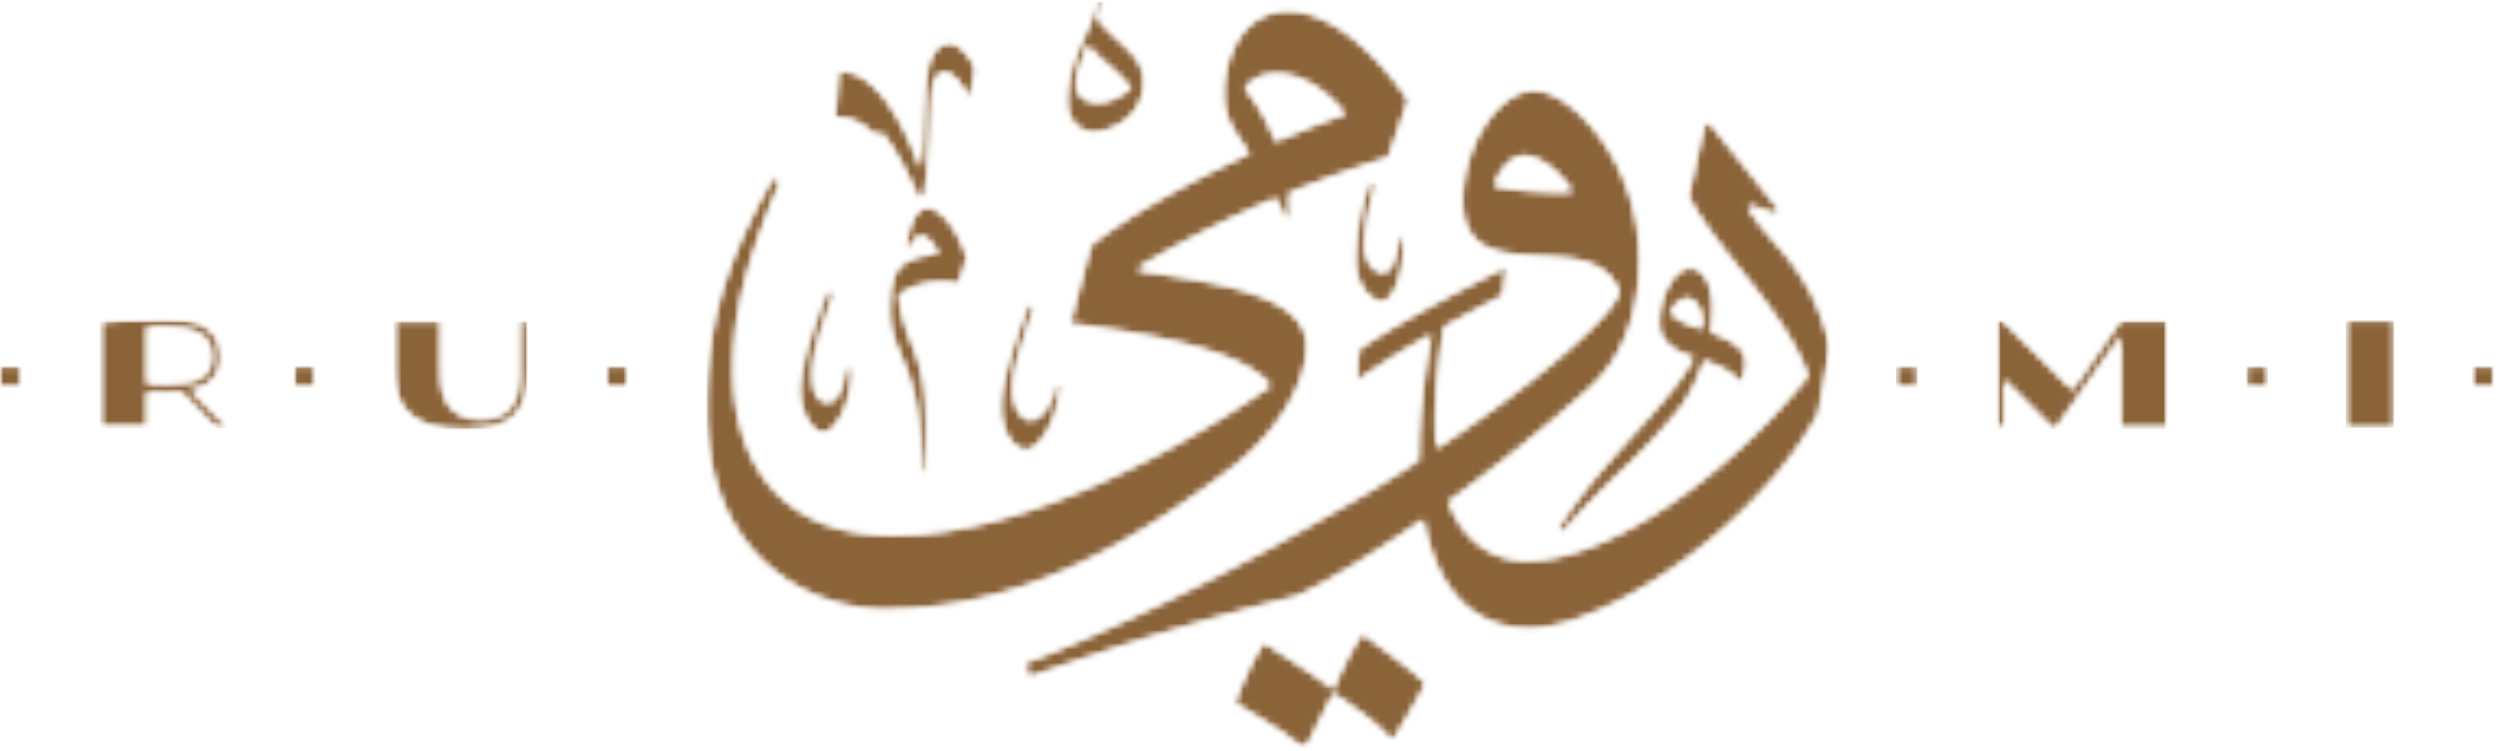
<svg viewBox="0 0 383 115" fill="none" xmlns="http://www.w3.org/2000/svg">
  <mask id="a" style="mask-type:luminance" maskUnits="userSpaceOnUse" x="0" y="56" width="4" height="4">
    <path d="M0 56.078h3.318v3.316H0v-3.316Z" fill="#fff"/>
  </mask>
  <g mask="url(#a)">
    <mask id="b" style="mask-type:luminance" maskUnits="userSpaceOnUse" x="-1" y="55" width="5" height="5">
      <path d="M-.715 55.846H3.71v3.687H-.715v-3.688Z" fill="#fff"/>
    </mask>
    <g mask="url(#b)">
      <mask id="c" style="mask-type:luminance" maskUnits="userSpaceOnUse" x="0" y="56" width="4" height="4">
        <path d="M0 56.078h3.318v3.317H0v-3.317Z" fill="#fff"/>
      </mask>
      <g mask="url(#c)">
        <path d="M0 56.078h3.315v3.317H0v-3.317Z" fill="#8B6339"/>
      </g>
    </g>
  </g>
  <mask id="d" style="mask-type:luminance" maskUnits="userSpaceOnUse" x="15" y="48" width="21" height="18">
    <path d="M15.247 48.713h19.83v16.99h-19.83v-16.99Z" fill="#fff"/>
  </mask>
  <g mask="url(#d)">
    <mask id="e" style="mask-type:luminance" maskUnits="userSpaceOnUse" x="15" y="48" width="21" height="18">
      <path d="M25.383 58.85c-.959 0-1.817 0-2.868-.098v-8.605c.763 0 1.813-.094 2.482-.094 4.016 0 7.458.858 7.458 4.588 0 3.443-2.869 4.206-7.072 4.206m9.653 6.79-5.735-5.834c2.771-.573 4.491-2.105 4.491-5.162 0-4.395-3.44-5.928-8.795-5.928-2.964 0-6.691.288-9.75.576v16.25h7.268v-5.447c1.051.092 1.91.092 2.868.092.86 0 1.622 0 2.392-.092l5.349 5.545h1.912Z" fill="#fff"/>
    </mask>
    <g mask="url(#e)">
      <mask id="f" style="mask-type:luminance" maskUnits="userSpaceOnUse" x="14" y="48" width="22" height="19">
        <path d="M14.771 48.471H35.42V66.17H14.773V48.47Z" fill="#fff"/>
      </mask>
      <g mask="url(#f)">
        <mask id="g" style="mask-type:luminance" maskUnits="userSpaceOnUse" x="15" y="48" width="21" height="18">
          <path d="M15.247 48.713h19.83V65.64h-19.83V48.713Z" fill="#fff"/>
        </mask>
        <g mask="url(#g)">
          <mask id="h" style="mask-type:luminance" maskUnits="userSpaceOnUse" x="15" y="48" width="21" height="18">
            <path d="M25.383 58.85c-.959 0-1.817 0-2.868-.098v-8.605c.763 0 1.813-.094 2.482-.094 4.016 0 7.458.858 7.458 4.588 0 3.443-2.869 4.206-7.072 4.206m9.653 6.79-5.735-5.834c2.771-.573 4.491-2.105 4.491-5.162 0-4.395-3.44-5.928-8.795-5.928-2.964 0-6.691.288-9.75.576v16.25h7.268v-5.447c1.051.092 1.91.092 2.868.092.86 0 1.622 0 2.392-.092l5.349 5.545h1.912Z" fill="#fff"/>
          </mask>
          <g mask="url(#h)">
            <path d="M15.247 48.713H35.01v16.924H15.247V48.713Z" fill="#8B6339"/>
          </g>
        </g>
      </g>
    </g>
  </g>
  <mask id="i" style="mask-type:luminance" maskUnits="userSpaceOnUse" x="45" y="56" width="4" height="4">
    <path d="M45.018 56.078h3.315v3.316h-3.315v-3.316Z" fill="#fff"/>
  </mask>
  <g mask="url(#i)">
    <mask id="j" style="mask-type:luminance" maskUnits="userSpaceOnUse" x="45" y="55" width="4" height="5">
      <path d="M45.006 55.846h3.687v3.687h-3.687v-3.688Z" fill="#fff"/>
    </mask>
    <g mask="url(#j)">
      <mask id="k" style="mask-type:luminance" maskUnits="userSpaceOnUse" x="45" y="56" width="4" height="4">
        <path d="M45.018 56.078h3.315v3.317h-3.315v-3.317Z" fill="#fff"/>
      </mask>
      <g mask="url(#k)">
        <path d="M45.018 56.078h3.315v3.317h-3.315v-3.317Z" fill="#8B6339"/>
      </g>
    </g>
  </g>
  <mask id="l" style="mask-type:luminance" maskUnits="userSpaceOnUse" x="60" y="49" width="21" height="17">
    <path d="M60.264 49.061h20.678v16.87H60.264V49.06Z" fill="#fff"/>
  </mask>
  <g mask="url(#l)">
    <mask id="m" style="mask-type:luminance" maskUnits="userSpaceOnUse" x="60" y="49" width="21" height="17">
      <path d="M71.176 65.867c-7.824 0-10.912-3.287-10.912-9.08v-7.725h7.242v8.21c0 5.02 2.512 6.954 6.182 6.954 3.67 0 5.894-1.934 5.894-6.954v-8.21h1.35v7.724c0 5.797-1.932 9.08-9.755 9.08" fill="#fff"/>
    </mask>
    <g mask="url(#m)">
      <mask id="n" style="mask-type:luminance" maskUnits="userSpaceOnUse" x="59" y="48" width="23" height="19">
        <path d="M59.755 48.471H81.14V66.17H59.755V48.47Z" fill="#fff"/>
      </mask>
      <g mask="url(#n)">
        <mask id="o" style="mask-type:luminance" maskUnits="userSpaceOnUse" x="60" y="49" width="21" height="17">
          <path d="M60.264 49.061h20.67v16.87h-20.67V49.06Z" fill="#fff"/>
        </mask>
        <g mask="url(#o)">
          <mask id="p" style="mask-type:luminance" maskUnits="userSpaceOnUse" x="60" y="49" width="21" height="17">
            <path d="M71.176 65.867c-7.824 0-10.912-3.287-10.912-9.08v-7.725h7.242v8.21c0 5.02 2.512 6.954 6.182 6.954 3.67 0 5.894-1.934 5.894-6.954v-8.21h1.35v7.724c0 5.797-1.932 9.08-9.755 9.08" fill="#fff"/>
          </mask>
          <g mask="url(#p)">
            <path d="M60.264 49.061h20.678v16.803H60.264V49.061Z" fill="#8B6339"/>
          </g>
        </g>
      </g>
    </g>
  </g>
  <mask id="q" style="mask-type:luminance" maskUnits="userSpaceOnUse" x="92" y="56" width="5" height="4">
    <path d="M92.862 56.078h3.318v3.316H92.86v-3.316Z" fill="#fff"/>
  </mask>
  <g mask="url(#q)">
    <mask id="r" style="mask-type:luminance" maskUnits="userSpaceOnUse" x="92" y="55" width="5" height="5">
      <path d="M92.201 55.846h4.425v3.687h-4.425v-3.688Z" fill="#fff"/>
    </mask>
    <g mask="url(#r)">
      <mask id="s" style="mask-type:luminance" maskUnits="userSpaceOnUse" x="92" y="56" width="5" height="4">
        <path d="M92.862 56.078h3.318v3.317H92.86v-3.317Z" fill="#fff"/>
      </mask>
      <g mask="url(#s)">
        <path d="M92.862 56.078h3.314v3.317h-3.314v-3.317Z" fill="#8B6339"/>
      </g>
    </g>
  </g>
  <mask id="t" style="mask-type:luminance" maskUnits="userSpaceOnUse" x="108" y="0" width="173" height="115">
    <path d="M108.108 0h172.656v114.641H108.108V0Z" fill="#fff"/>
  </mask>
  <g mask="url(#t)">
    <mask id="u" style="mask-type:luminance" maskUnits="userSpaceOnUse" x="108" y="0" width="173" height="115">
      <path d="M166.699 6.922c2.339 3.021 3.898 3.215 6.53 6.625-1.95 1.463-3.508 2.146-5.069 2.146-1.66 0-3.218-.876-3.218-2.728 0-1.852.879-3.802 1.757-6.043ZM168.159 0c-1.558 6.043-4.678 8.97-4.678 15.693 0 2.829 1.951 4.583 4.093 4.583 2.147 0 7.7-1.95 7.7-7.798 0-4.194-4.19-5.85-7.114-9.653.199-.78.486-1.66.584-2.73L168.159 0Zm27.401 11.326c3.151 0 7.074 1.901 10.523 6.125-2.339.78-6.142 2.24-10.627 4.19-1.268-3.119-2.826-5.85-4.678-8.094 1.063-1.443 2.768-2.22 4.782-2.22Zm37.914 12.556c1.852 0 4.974 1.758 7.409 5.462-.605.037-1.303.058-2.063.058-3.031 0-7.025-.311-9.831-.937.584-2.145 2.532-4.583 4.485-4.583Zm-87.93-17.254c-1.558 0-3.217 1.17-3.705 5.556-.391 4.287-.391 9.262-.682 13.162h-.294c-2.584-6.986-6.761-14.437-12.075-14.437-.101 0-.205.002-.306.005l-.585 7.121s.13-.014.354-.014c.958 0 3.677.253 5.886 2.934l.683-.777c1.659 1.66 3.511 4.975 5.948 10.333l.879-.68s.388-2.146.78-7.994c.196-3.511.196-5.165.389-7.605.2-2.531 1.072-3.116 1.852-3.116 1.268 0 2.633 1.754 3.512 3.606h.486c.295-1.558.68-3.021.68-4.093 0-.977-2.143-3.998-3.799-3.998l-.003-.003Zm64.243 21.35c-1.561 4.192-2.146 8.383-2.146 12.185 0 3.219 2.146 6.044 4.093 6.044 1.852 0 3.609-4.776 3.316-9.846h-.781c-.193 2.73-1.072 5.361-2.339 5.361-1.558 0-2.829-1.659-2.829-4.191 0-2.34.686-5.948 1.659-9.262l-.973-.293v.003Zm48.644 17.743c1.072 0 2.731 1.558 2.241 4.677-1.653-.585-3.215-1.071-4.678-2.436.487-1.46 1.757-2.242 2.437-2.242Zm-131.608-1.366c-2.532 6.242-4.286 11.992-4.286 15.503 0 3.313 1.852 6.432 3.606 6.432 1.853 0 4.583-4.678 4.385-9.94h-.973c-.39 2.73-1.073 5.262-2.827 5.262-.976 0-2.244-.878-2.244-4.19 0-3.316 1.366-6.923 3.315-12.578l-.976-.486v-.003Zm30.71 2.244c-2.241 6.043-4.191 11.796-4.191 15.791 0 3.606 1.757 6.53 3.897 6.53 1.757 0 4.681-3.704 5.263-9.845l-.781-.197c-.388 2.731-2.146 5.46-3.9 5.46-.974 0-2.633-1.46-2.633-4.774 0-3.315 1.558-7.022 3.313-12.677l-.974-.294.006.006ZM142.128 31.78c-1.46 0-2.826 1.653-3.411 6.433l.392.193s.973-2.242 1.95-2.242c.974 0 1.853 1.167 2.729 2.633-3.415.392-5.166 1.072-6.241 2.437-1.074 1.365-1.267 4.385-1.267 6.337 0 7.41 4.972 7.703 4.773 24.86h.585c1.463-19.4-2.731-17.549-3.897-27.199 1.973-1.411 4.255-2.004 6.544-2.004.879 0 1.755.086 2.618.248l1.271-3.999c-1.757-5.456-4.681-7.697-6.046-7.697Zm116.79 9.261c-2.532 0-4.776 4.485-4.776 8.383 0 3.119 2.437 4.387 5.263 5.358-1.947 3.903-5.85 7.994-10.92 13.65-6.044 6.73-8.19 9.945-9.843 12.574l.781.585c8.675-9.845 10.332-9.748 17.545-18.424 1.95-2.339 3.218-5.168 4.096-7.895 2.046.78 4.096 1.558 5.361 3.214h.389c.781-2.241 1.365-4.192-1.17-5.945-1.27-.778-2.436-1.269-3.509-1.657a27.17 27.17 0 0 0 .295-3.8c0-2.923-1.072-6.043-3.512-6.043ZM197.406 1.66c-7.115 0-9.943 7.017-9.943 12.77 0 3.802 1.558 5.654 3.897 9.065-8.382 3.9-18.032 9.068-24.275 14.04l-3.217 12.086c15.402 1.95 27.002 4.681 30.709 9.46-11.695 8.285-36.848 22.907-57.712 22.907-17.252 0-24.468-11.307-24.468-25.346 0-9.069 2.242-17.158 7.216-28.855l-1.27-.585c-5.067 9.353-10.235 19.3-10.235 35.284 0 23.592 16.67 30.906 27.297 30.906 21.154 0 38.018-10.042 53.322-21.644 5.85-4.388 11.505-12.183 11.505-18.718 0-8.19-14.719-9.847-25.738-11.6l.098-.487c5.85-3.512 12.868-7.116 20.861-10.529.487.973.974 1.947 1.46 3.12l.686-.2c0-1.267 0-2.534-.098-3.704a185.289 185.289 0 0 1 15.21-5.458l3.022-8.677v-.293c-6.24-9.063-13.064-13.542-18.327-13.542Zm37.627 12.182c-5.653 0-11.016 8.68-11.016 16.865 0 14.622 19.689 3.411 23.981 13.842 0 2.73-10.822 12.772-27.878 24.079-.392-4.777-.098-10.921 1.169-18.522 3.411-1.853 6.628-3.606 8.967-4.777l.49-3.998-.199-.389c-8.091 3.999-17.741 9.262-22.419 12.573l-.294 4.584h.487c2.924-2.045 6.922-4.583 10.92-6.824-1.365 7.41-1.95 13.842-1.95 19.202a177.192 177.192 0 0 1-12.283 7.507c-27.982 16.376-48.062 23.589-48.062 23.589l.685 2.244c14.233-5.07 27.783-9.166 40.942-12.382 3.606-1.563 10.92-5.85 19.496-11.798 2.146 11.894 8.581 16.67 16.183 16.67 11.891 0 35.289-15.791 44.355-32.948l1.855-10.237c-3.122-12.574-8.97-15.305-12.577-21.25l.294-.392 3.901 1.365.489-.78-10.626-13.26-.879.391-2.437 10.918c4.583 8.775 14.722 17.353 18.326 27.49-12.769 15.794-31 28.27-43.088 28.27-3.997 0-9.166-1.947-11.893-8.967 6.922-5.067 14.524-11.016 21.543-17.35 4.976-4.485 7.703-11.114 7.703-19.888 0-14.912-10.427-25.832-16.183-25.832l-.002.005Zm-26.318 83.156c-1.95 2.924-3.41 5.948-4.485 8.581-1.365-1.365-10.626-7.216-10.626-7.216-2.046 3.218-3.512 6.629-4.485 9.356 4.191 2.538 8.382 4.877 10.235 6.922h.682c.009-.017 3.414-6.533 4.191-8.382 3.8 2.538 7.018 4.877 8.677 6.922h.682s4.776-7.801 4.776-8.481c0-.679-9.65-7.702-9.65-7.702h.003Z" fill="#fff"/>
    </mask>
    <g mask="url(#u)">
      <mask id="v" style="mask-type:luminance" maskUnits="userSpaceOnUse" x="107" y="-1" width="174" height="116">
        <path d="M107.688-.2h173.295v115.04H107.688V-.2Z" fill="#fff"/>
      </mask>
      <g mask="url(#v)">
        <mask id="w" style="mask-type:luminance" maskUnits="userSpaceOnUse" x="108" y="0" width="173" height="115">
          <path d="M108.108 0h172.463v114.641H108.109L108.108 0Z" fill="#fff"/>
        </mask>
        <g mask="url(#w)">
          <mask id="x" style="mask-type:luminance" maskUnits="userSpaceOnUse" x="108" y="0" width="173" height="115">
            <path d="M166.699 6.921c2.339 3.022 3.898 3.216 6.53 6.626-1.95 1.463-3.508 2.146-5.069 2.146-1.66 0-3.218-.876-3.218-2.728 0-1.852.879-3.802 1.757-6.044ZM168.159 0c-1.558 6.043-4.678 8.97-4.678 15.692 0 2.83 1.951 4.584 4.093 4.584 2.147 0 7.7-1.95 7.7-7.798 0-4.194-4.19-5.85-7.114-9.653.199-.78.486-1.66.584-2.73L168.159 0Zm27.401 11.326c3.151 0 7.074 1.901 10.523 6.125-2.339.78-6.142 2.24-10.627 4.19-1.268-3.119-2.826-5.85-4.678-8.094 1.063-1.443 2.768-2.22 4.782-2.22Zm37.914 12.556c1.852 0 4.974 1.758 7.409 5.462-.605.037-1.303.058-2.063.058-3.031 0-7.025-.311-9.831-.937.584-2.145 2.532-4.583 4.485-4.583Zm-87.93-17.254c-1.558 0-3.217 1.17-3.704 5.556-.392 4.287-.392 9.262-.683 13.162h-.294c-2.584-6.986-6.761-14.437-12.075-14.437-.101 0-.205.002-.306.005l-.585 7.121s.13-.015.354-.015c.958 0 3.677.254 5.886 2.936l.683-.778c1.659 1.66 3.511 4.975 5.948 10.333l.879-.68s.388-2.146.78-7.994c.196-3.511.196-5.165.389-7.605.2-2.531 1.072-3.116 1.852-3.116 1.268 0 2.633 1.754 3.512 3.606h.486c.295-1.558.68-3.021.68-4.093 0-.977-2.143-3.998-3.799-3.998l-.003-.003Zm64.243 21.35c-1.561 4.192-2.146 8.383-2.146 12.185 0 3.219 2.146 6.044 4.093 6.044 1.852 0 3.609-4.776 3.316-9.846h-.781c-.193 2.73-1.072 5.361-2.339 5.361-1.558 0-2.829-1.659-2.829-4.191 0-2.34.686-5.948 1.659-9.262l-.973-.293v.003Zm48.644 17.743c1.072 0 2.731 1.558 2.241 4.677-1.653-.585-3.215-1.071-4.678-2.436.487-1.46 1.757-2.241 2.437-2.241Zm-131.608-1.366c-2.532 6.242-4.286 11.992-4.286 15.503 0 3.313 1.852 6.432 3.606 6.432 1.853 0 4.583-4.678 4.385-9.94h-.974c-.389 2.73-1.072 5.262-2.826 5.262-.976 0-2.244-.878-2.244-4.19 0-3.316 1.366-6.923 3.315-12.578l-.976-.486v-.003Zm30.71 2.244c-2.241 6.043-4.191 11.796-4.191 15.791 0 3.606 1.757 6.53 3.897 6.53 1.757 0 4.681-3.704 5.263-9.845l-.781-.197c-.388 2.731-2.146 5.46-3.9 5.46-.974 0-2.633-1.46-2.633-4.774 0-3.315 1.558-7.022 3.313-12.677l-.974-.294.006.006ZM142.128 31.78c-1.46 0-2.826 1.653-3.411 6.433l.392.193s.973-2.242 1.95-2.242c.974 0 1.853 1.167 2.729 2.633-3.415.392-5.166 1.072-6.241 2.438-1.074 1.364-1.267 4.384-1.267 6.336 0 7.41 4.972 7.703 4.773 24.86h.585c1.463-19.4-2.731-17.549-3.897-27.199 1.973-1.411 4.255-2.004 6.544-2.004.879 0 1.755.086 2.618.248l1.271-3.999c-1.757-5.456-4.68-7.697-6.046-7.697Zm116.79 9.261c-2.532 0-4.776 4.485-4.776 8.383 0 3.119 2.437 4.387 5.263 5.358-1.947 3.903-5.85 7.994-10.92 13.65-6.044 6.73-8.19 9.945-9.843 12.574l.781.585c8.675-9.846 10.332-9.748 17.545-18.424 1.95-2.339 3.218-5.168 4.096-7.895 2.046.78 4.096 1.558 5.361 3.214h.389c.781-2.241 1.365-4.192-1.17-5.945-1.27-.778-2.436-1.269-3.509-1.657a27.17 27.17 0 0 0 .295-3.8c0-2.923-1.072-6.043-3.512-6.043ZM197.406 1.66c-7.115 0-9.943 7.017-9.943 12.77 0 3.802 1.558 5.654 3.897 9.065-8.382 3.9-18.032 9.068-24.275 14.04l-3.217 12.086c15.402 1.95 27.002 4.681 30.709 9.46-11.695 8.285-36.848 22.907-57.712 22.907-17.252 0-24.468-11.307-24.468-25.346 0-9.069 2.242-17.157 7.216-28.855l-1.27-.585c-5.066 9.353-10.235 19.3-10.235 35.284 0 23.592 16.67 30.906 27.297 30.906 21.154 0 38.018-10.042 53.322-21.645 5.85-4.387 11.505-12.182 11.505-18.717 0-8.19-14.719-9.847-25.738-11.6l.098-.487c5.85-3.512 12.868-7.116 20.861-10.529.487.973.974 1.947 1.46 3.12l.686-.2c0-1.267 0-2.534-.098-3.704a185.325 185.325 0 0 1 15.21-5.458l3.022-8.677v-.293c-6.24-9.063-13.065-13.542-18.327-13.542Zm37.626 12.182c-5.652 0-11.015 8.68-11.015 16.865 0 14.622 19.689 3.411 23.981 13.842 0 2.73-10.822 12.772-27.878 24.079-.392-4.777-.098-10.921 1.169-18.522 3.411-1.853 6.628-3.606 8.967-4.777l.49-3.998-.199-.389c-8.091 3.999-17.741 9.262-22.419 12.573l-.294 4.584h.487c2.924-2.045 6.922-4.583 10.92-6.824-1.365 7.41-1.95 13.842-1.95 19.202a176.955 176.955 0 0 1-12.283 7.507c-27.982 16.376-48.062 23.589-48.062 23.589l.685 2.244c14.233-5.07 27.783-9.166 40.942-12.381 3.606-1.564 10.92-5.85 19.496-11.8 2.146 11.895 8.581 16.671 16.183 16.671 11.891 0 35.289-15.791 44.355-32.948l1.855-10.237c-3.122-12.574-8.97-15.305-12.577-21.25l.294-.392 3.901 1.365.489-.78-10.626-13.26-.879.391-2.437 10.918c4.583 8.775 14.722 17.353 18.326 27.49-12.769 15.794-31 28.27-43.088 28.27-3.997 0-9.166-1.947-11.893-8.967 6.922-5.067 14.524-11.016 21.543-17.35 4.975-4.486 7.703-11.114 7.703-19.888 0-14.912-10.427-25.832-16.183-25.832l-.003.005Zm-26.317 83.156c-1.95 2.924-3.41 5.948-4.485 8.581-1.365-1.365-10.626-7.216-10.626-7.216-2.046 3.218-3.512 6.629-4.485 9.356 4.191 2.538 8.382 4.877 10.235 6.922h.682c.009-.017 3.414-6.533 4.191-8.382 3.8 2.538 7.018 4.877 8.677 6.922h.682s4.776-7.801 4.776-8.481c0-.679-9.65-7.702-9.65-7.702h.003Z" fill="#fff"/>
          </mask>
          <g mask="url(#x)">
            <path d="M108.108 0h172.31v114.641h-172.31V0Z" fill="#8B6339"/>
          </g>
        </g>
      </g>
    </g>
  </g>
  <mask id="y" style="mask-type:luminance" maskUnits="userSpaceOnUse" x="290" y="56" width="4" height="4">
    <path d="M290.469 56.078h3.318v3.316h-3.318v-3.316Z" fill="#fff"/>
  </mask>
  <g mask="url(#y)">
    <mask id="z" style="mask-type:luminance" maskUnits="userSpaceOnUse" x="289" y="55" width="6" height="5">
      <path d="M289.832 55.846h4.425v3.687h-4.425v-3.688Z" fill="#fff"/>
    </mask>
    <g mask="url(#z)">
      <mask id="A" style="mask-type:luminance" maskUnits="userSpaceOnUse" x="290" y="56" width="4" height="4">
        <path d="M290.469 56.078h3.318v3.317h-3.318v-3.317Z" fill="#fff"/>
      </mask>
      <g mask="url(#A)">
        <path d="M290.469 56.078h3.316v3.317h-3.316v-3.317Z" fill="#8B6339"/>
      </g>
    </g>
  </g>
  <mask id="B" style="mask-type:luminance" maskUnits="userSpaceOnUse" x="305" y="48" width="28" height="18">
    <path d="M305.717 48.88h26.501v17.048h-26.502l.001-17.047Z" fill="#fff"/>
  </mask>
  <g mask="url(#B)">
    <mask id="C" style="mask-type:luminance" maskUnits="userSpaceOnUse" x="305" y="48" width="28" height="18">
      <path d="m324.88 49.073-7.414 10.592-10.883-10.785h-.867v16.664h1.348v-7.322l7.706 7.706 10.11-14.351v13.967h7.32V49.073h-7.32Z" fill="#fff"/>
    </mask>
    <g mask="url(#C)">
      <mask id="D" style="mask-type:luminance" maskUnits="userSpaceOnUse" x="305" y="48" width="28" height="19">
        <path d="M305.318 48.471h27.285V66.17h-27.285V48.47Z" fill="#fff"/>
      </mask>
      <g mask="url(#D)">
        <mask id="E" style="mask-type:luminance" maskUnits="userSpaceOnUse" x="305" y="48" width="28" height="18">
          <path d="M305.717 48.88h26.501v17.048h-26.502l.001-17.047Z" fill="#fff"/>
        </mask>
        <g mask="url(#E)">
          <mask id="F" style="mask-type:luminance" maskUnits="userSpaceOnUse" x="305" y="48" width="28" height="18">
            <path d="m324.88 49.073-7.414 10.592-10.883-10.785h-.867v16.664h1.348v-7.322l7.706 7.706 10.11-14.352v13.967h7.319v-16.47h-7.319Z" fill="#fff"/>
          </mask>
          <g mask="url(#F)">
            <path d="M305.717 48.88h26.501v17.048h-26.502l.001-17.047Z" fill="#8B6339"/>
          </g>
        </g>
      </g>
    </g>
  </g>
  <mask id="G" style="mask-type:luminance" maskUnits="userSpaceOnUse" x="344" y="56" width="4" height="4">
    <path d="M344.132 56.078h3.315v3.316h-3.315v-3.316Z" fill="#fff"/>
  </mask>
  <g mask="url(#G)">
    <mask id="H" style="mask-type:luminance" maskUnits="userSpaceOnUse" x="343" y="55" width="6" height="5">
      <path d="M343.665 55.846h4.424v3.687h-4.424v-3.688Z" fill="#fff"/>
    </mask>
    <g mask="url(#H)">
      <mask id="I" style="mask-type:luminance" maskUnits="userSpaceOnUse" x="344" y="56" width="4" height="4">
        <path d="M344.132 56.078h3.315v3.317h-3.315v-3.317Z" fill="#fff"/>
      </mask>
      <g mask="url(#I)">
        <path d="M344.132 56.078h3.315v3.317h-3.315v-3.317Z" fill="#8B6339"/>
      </g>
    </g>
  </g>
  <mask id="J" style="mask-type:luminance" maskUnits="userSpaceOnUse" x="359" y="49" width="8" height="17">
    <path d="M359.379 49.061h7.408V65.54h-7.408V49.061Z" fill="#fff"/>
  </mask>
  <g mask="url(#J)">
    <mask id="K" style="mask-type:luminance" maskUnits="userSpaceOnUse" x="359" y="48" width="9" height="19">
      <path d="M359.151 48.471h8.111V66.17h-8.111V48.47Z" fill="#fff"/>
    </mask>
    <g mask="url(#K)">
      <mask id="L" style="mask-type:luminance" maskUnits="userSpaceOnUse" x="359" y="49" width="8" height="17">
        <path d="M359.379 49.061h7.408V65.54h-7.408V49.061Z" fill="#fff"/>
      </mask>
      <g mask="url(#L)">
        <path d="M359.379 49.061h7.408v16.467h-7.408V49.06Z" fill="#8B6339"/>
      </g>
    </g>
  </g>
  <mask id="M" style="mask-type:luminance" maskUnits="userSpaceOnUse" x="378" y="56" width="5" height="4">
    <path d="M378.719 56.078h3.312v3.316h-3.312v-3.316Z" fill="#fff"/>
  </mask>
  <g mask="url(#M)">
    <mask id="N" style="mask-type:luminance" maskUnits="userSpaceOnUse" x="378" y="55" width="5" height="5">
      <path d="M378.324 55.846h4.425v3.687h-4.425v-3.688Z" fill="#fff"/>
    </mask>
    <g mask="url(#N)">
      <mask id="O" style="mask-type:luminance" maskUnits="userSpaceOnUse" x="378" y="56" width="5" height="4">
        <path d="M378.718 56.078h3.313v3.317h-3.313v-3.317Z" fill="#fff"/>
      </mask>
      <g mask="url(#O)">
        <path d="M378.718 56.078h3.316v3.317h-3.316v-3.317Z" fill="#8B6339"/>
      </g>
    </g>
  </g>
</svg>
